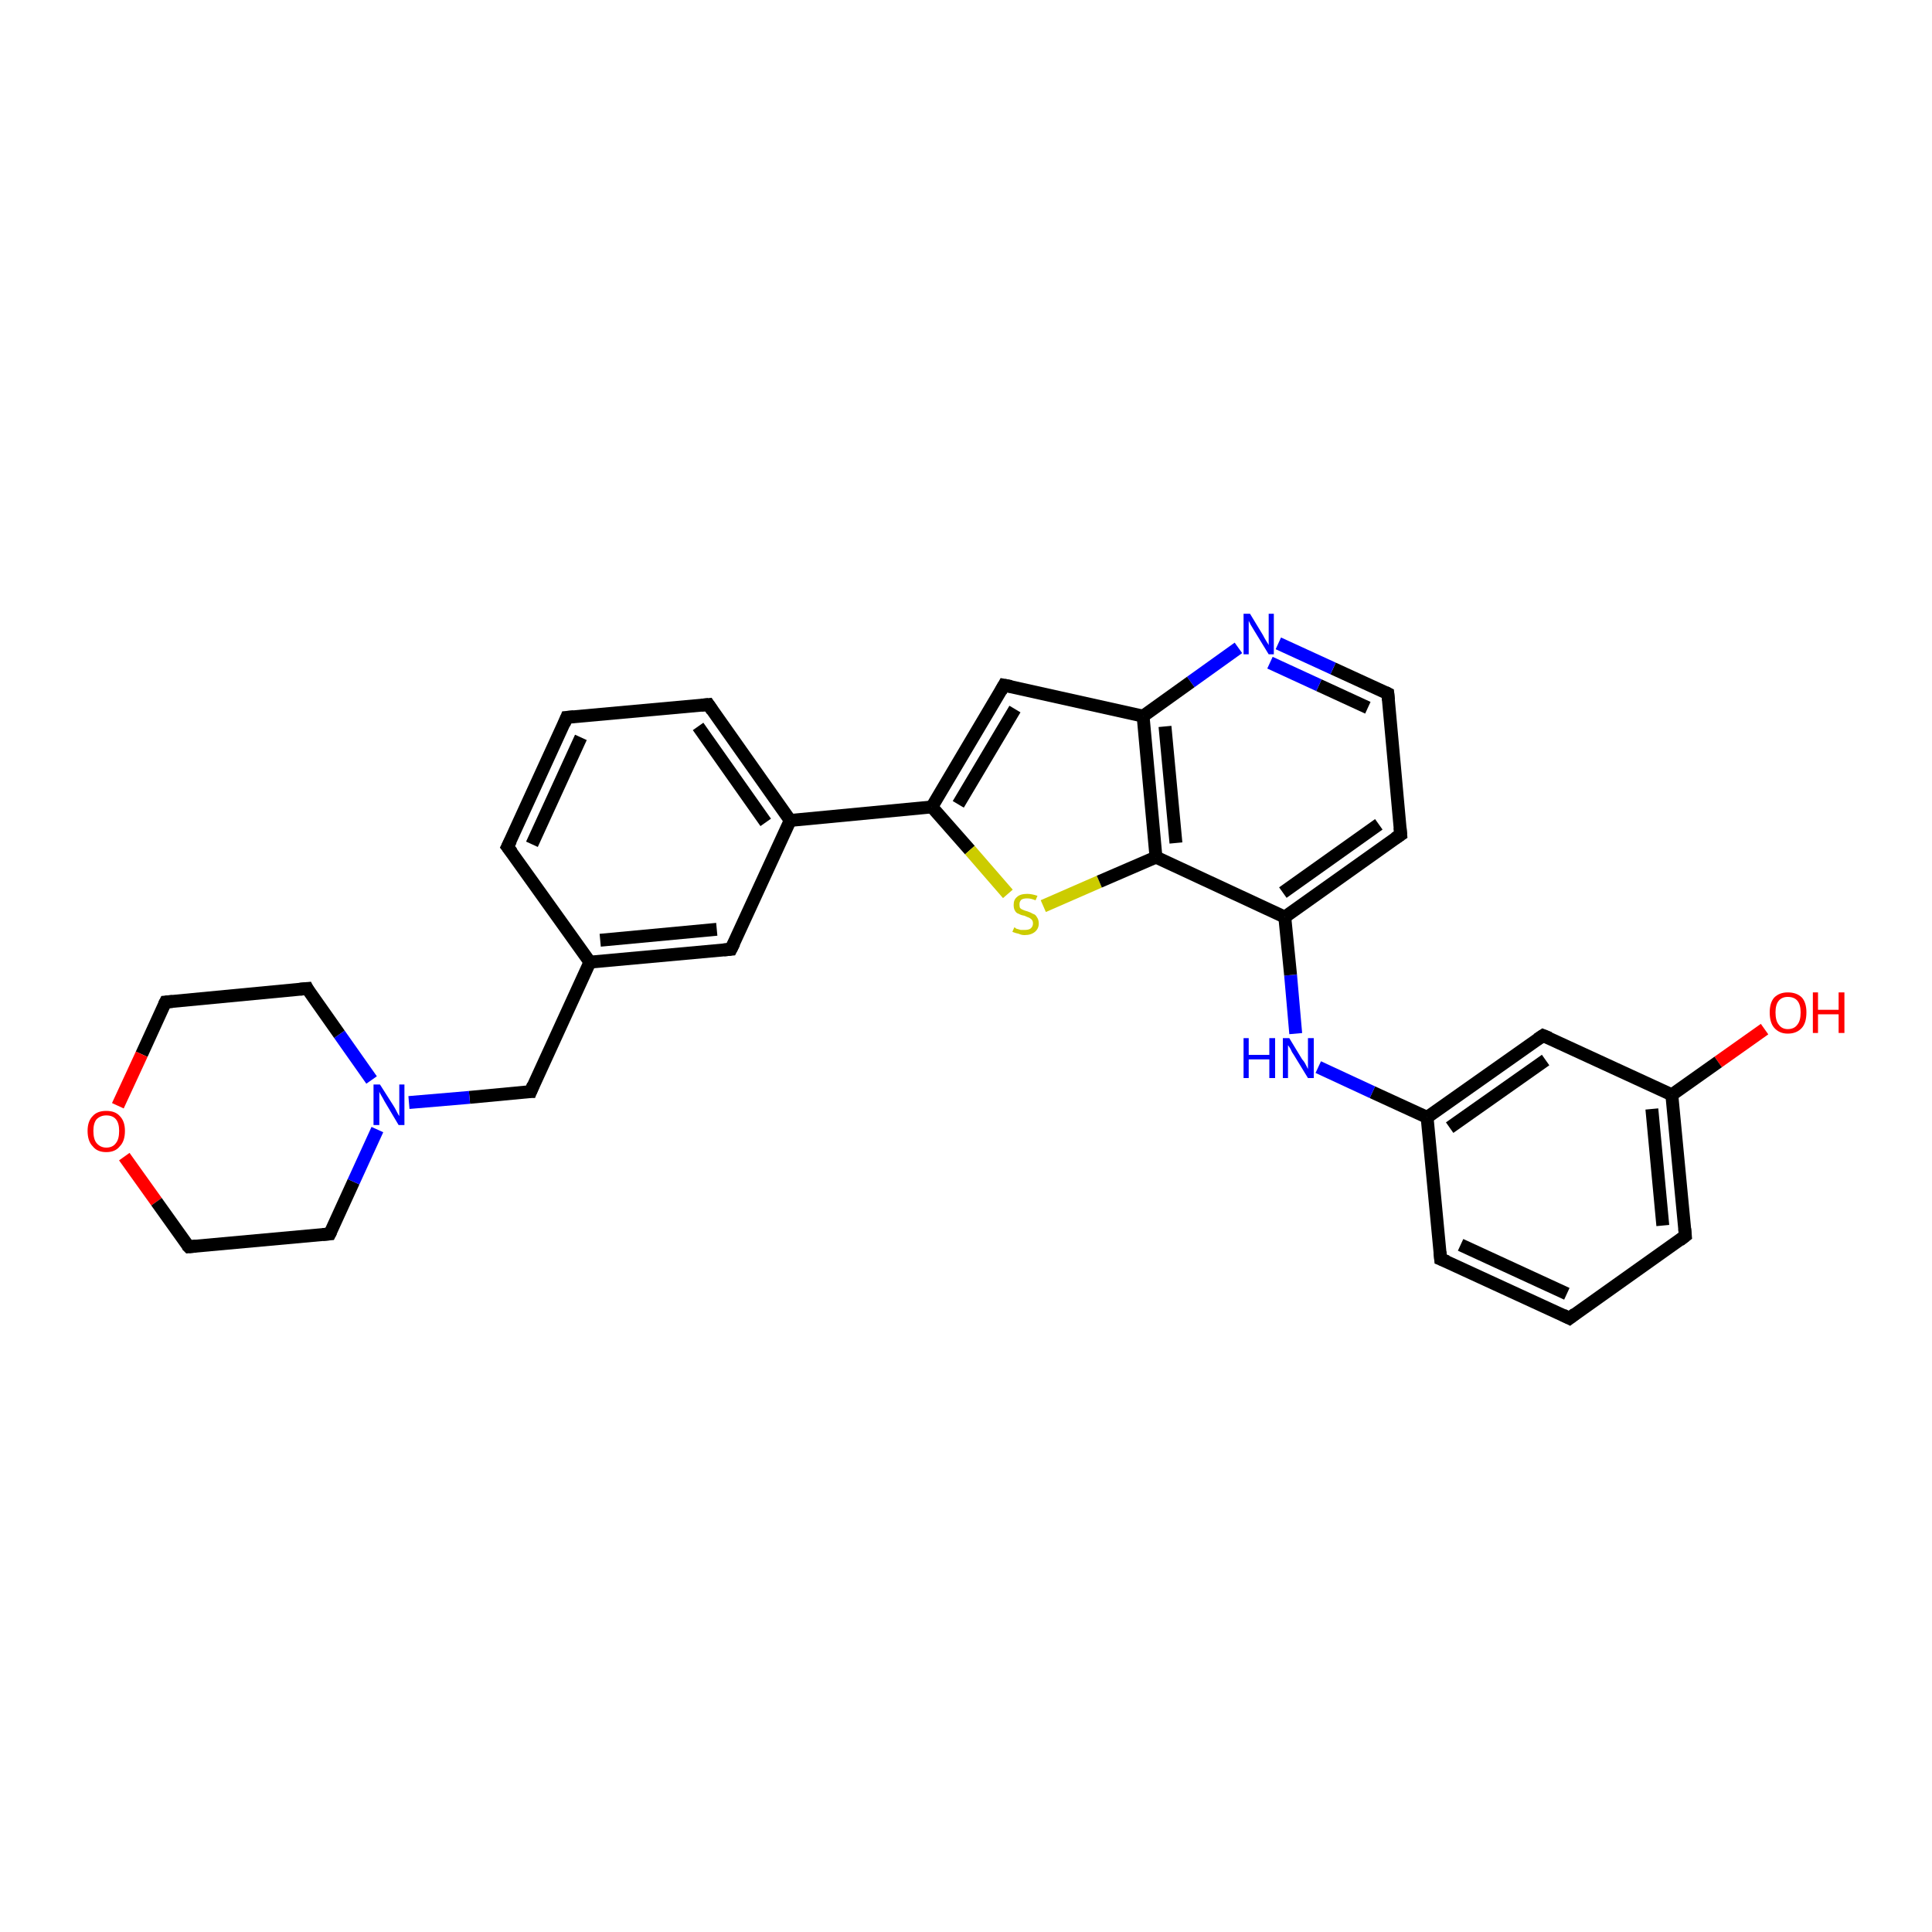 <?xml version='1.0' encoding='iso-8859-1'?>
<svg version='1.1' baseProfile='full'
              xmlns='http://www.w3.org/2000/svg'
                      xmlns:rdkit='http://www.rdkit.org/xml'
                      xmlns:xlink='http://www.w3.org/1999/xlink'
                  xml:space='preserve'
width='300px' height='300px' viewBox='0 0 300 300'>
<!-- END OF HEADER -->
<rect style='opacity:1.0;fill:#FFFFFF;stroke:none' width='300.0' height='300.0' x='0.0' y='0.0'> </rect>
<path class='bond-0 atom-0 atom-1' d='M 274.0,159.8 L 266.8,164.9' style='fill:none;fill-rule:evenodd;stroke:#FF0000;stroke-width:2.0px;stroke-linecap:butt;stroke-linejoin:miter;stroke-opacity:1' />
<path class='bond-0 atom-0 atom-1' d='M 266.8,164.9 L 259.6,170.0' style='fill:none;fill-rule:evenodd;stroke:#000000;stroke-width:2.0px;stroke-linecap:butt;stroke-linejoin:miter;stroke-opacity:1' />
<path class='bond-1 atom-1 atom-2' d='M 259.6,170.0 L 261.7,191.9' style='fill:none;fill-rule:evenodd;stroke:#000000;stroke-width:2.0px;stroke-linecap:butt;stroke-linejoin:miter;stroke-opacity:1' />
<path class='bond-1 atom-1 atom-2' d='M 256.5,172.2 L 258.2,190.3' style='fill:none;fill-rule:evenodd;stroke:#000000;stroke-width:2.0px;stroke-linecap:butt;stroke-linejoin:miter;stroke-opacity:1' />
<path class='bond-2 atom-2 atom-3' d='M 261.7,191.9 L 243.7,204.7' style='fill:none;fill-rule:evenodd;stroke:#000000;stroke-width:2.0px;stroke-linecap:butt;stroke-linejoin:miter;stroke-opacity:1' />
<path class='bond-3 atom-3 atom-4' d='M 243.7,204.7 L 223.7,195.5' style='fill:none;fill-rule:evenodd;stroke:#000000;stroke-width:2.0px;stroke-linecap:butt;stroke-linejoin:miter;stroke-opacity:1' />
<path class='bond-3 atom-3 atom-4' d='M 243.3,200.9 L 226.8,193.3' style='fill:none;fill-rule:evenodd;stroke:#000000;stroke-width:2.0px;stroke-linecap:butt;stroke-linejoin:miter;stroke-opacity:1' />
<path class='bond-4 atom-4 atom-5' d='M 223.7,195.5 L 221.6,173.5' style='fill:none;fill-rule:evenodd;stroke:#000000;stroke-width:2.0px;stroke-linecap:butt;stroke-linejoin:miter;stroke-opacity:1' />
<path class='bond-5 atom-5 atom-6' d='M 221.6,173.5 L 213.1,169.6' style='fill:none;fill-rule:evenodd;stroke:#000000;stroke-width:2.0px;stroke-linecap:butt;stroke-linejoin:miter;stroke-opacity:1' />
<path class='bond-5 atom-5 atom-6' d='M 213.1,169.6 L 204.7,165.7' style='fill:none;fill-rule:evenodd;stroke:#0000FF;stroke-width:2.0px;stroke-linecap:butt;stroke-linejoin:miter;stroke-opacity:1' />
<path class='bond-6 atom-6 atom-7' d='M 201.2,160.5 L 200.4,151.4' style='fill:none;fill-rule:evenodd;stroke:#0000FF;stroke-width:2.0px;stroke-linecap:butt;stroke-linejoin:miter;stroke-opacity:1' />
<path class='bond-6 atom-6 atom-7' d='M 200.4,151.4 L 199.5,142.4' style='fill:none;fill-rule:evenodd;stroke:#000000;stroke-width:2.0px;stroke-linecap:butt;stroke-linejoin:miter;stroke-opacity:1' />
<path class='bond-7 atom-7 atom-8' d='M 199.5,142.4 L 217.5,129.6' style='fill:none;fill-rule:evenodd;stroke:#000000;stroke-width:2.0px;stroke-linecap:butt;stroke-linejoin:miter;stroke-opacity:1' />
<path class='bond-7 atom-7 atom-8' d='M 199.2,138.6 L 214.1,128.0' style='fill:none;fill-rule:evenodd;stroke:#000000;stroke-width:2.0px;stroke-linecap:butt;stroke-linejoin:miter;stroke-opacity:1' />
<path class='bond-8 atom-8 atom-9' d='M 217.5,129.6 L 215.5,107.7' style='fill:none;fill-rule:evenodd;stroke:#000000;stroke-width:2.0px;stroke-linecap:butt;stroke-linejoin:miter;stroke-opacity:1' />
<path class='bond-9 atom-9 atom-10' d='M 215.5,107.7 L 207.0,103.8' style='fill:none;fill-rule:evenodd;stroke:#000000;stroke-width:2.0px;stroke-linecap:butt;stroke-linejoin:miter;stroke-opacity:1' />
<path class='bond-9 atom-9 atom-10' d='M 207.0,103.8 L 198.5,99.9' style='fill:none;fill-rule:evenodd;stroke:#0000FF;stroke-width:2.0px;stroke-linecap:butt;stroke-linejoin:miter;stroke-opacity:1' />
<path class='bond-9 atom-9 atom-10' d='M 212.4,109.9 L 204.8,106.4' style='fill:none;fill-rule:evenodd;stroke:#000000;stroke-width:2.0px;stroke-linecap:butt;stroke-linejoin:miter;stroke-opacity:1' />
<path class='bond-9 atom-9 atom-10' d='M 204.8,106.4 L 197.2,102.9' style='fill:none;fill-rule:evenodd;stroke:#0000FF;stroke-width:2.0px;stroke-linecap:butt;stroke-linejoin:miter;stroke-opacity:1' />
<path class='bond-10 atom-10 atom-11' d='M 192.3,100.6 L 184.9,105.9' style='fill:none;fill-rule:evenodd;stroke:#0000FF;stroke-width:2.0px;stroke-linecap:butt;stroke-linejoin:miter;stroke-opacity:1' />
<path class='bond-10 atom-10 atom-11' d='M 184.9,105.9 L 177.5,111.2' style='fill:none;fill-rule:evenodd;stroke:#000000;stroke-width:2.0px;stroke-linecap:butt;stroke-linejoin:miter;stroke-opacity:1' />
<path class='bond-11 atom-11 atom-12' d='M 177.5,111.2 L 155.9,106.4' style='fill:none;fill-rule:evenodd;stroke:#000000;stroke-width:2.0px;stroke-linecap:butt;stroke-linejoin:miter;stroke-opacity:1' />
<path class='bond-12 atom-12 atom-13' d='M 155.9,106.4 L 144.7,125.3' style='fill:none;fill-rule:evenodd;stroke:#000000;stroke-width:2.0px;stroke-linecap:butt;stroke-linejoin:miter;stroke-opacity:1' />
<path class='bond-12 atom-12 atom-13' d='M 157.6,110.1 L 148.8,124.9' style='fill:none;fill-rule:evenodd;stroke:#000000;stroke-width:2.0px;stroke-linecap:butt;stroke-linejoin:miter;stroke-opacity:1' />
<path class='bond-13 atom-13 atom-14' d='M 144.7,125.3 L 150.6,132.0' style='fill:none;fill-rule:evenodd;stroke:#000000;stroke-width:2.0px;stroke-linecap:butt;stroke-linejoin:miter;stroke-opacity:1' />
<path class='bond-13 atom-13 atom-14' d='M 150.6,132.0 L 156.5,138.8' style='fill:none;fill-rule:evenodd;stroke:#CCCC00;stroke-width:2.0px;stroke-linecap:butt;stroke-linejoin:miter;stroke-opacity:1' />
<path class='bond-14 atom-14 atom-15' d='M 162.0,140.7 L 170.7,136.9' style='fill:none;fill-rule:evenodd;stroke:#CCCC00;stroke-width:2.0px;stroke-linecap:butt;stroke-linejoin:miter;stroke-opacity:1' />
<path class='bond-14 atom-14 atom-15' d='M 170.7,136.9 L 179.5,133.1' style='fill:none;fill-rule:evenodd;stroke:#000000;stroke-width:2.0px;stroke-linecap:butt;stroke-linejoin:miter;stroke-opacity:1' />
<path class='bond-15 atom-13 atom-16' d='M 144.7,125.3 L 122.7,127.4' style='fill:none;fill-rule:evenodd;stroke:#000000;stroke-width:2.0px;stroke-linecap:butt;stroke-linejoin:miter;stroke-opacity:1' />
<path class='bond-16 atom-16 atom-17' d='M 122.7,127.4 L 110.0,109.4' style='fill:none;fill-rule:evenodd;stroke:#000000;stroke-width:2.0px;stroke-linecap:butt;stroke-linejoin:miter;stroke-opacity:1' />
<path class='bond-16 atom-16 atom-17' d='M 118.9,127.7 L 108.4,112.8' style='fill:none;fill-rule:evenodd;stroke:#000000;stroke-width:2.0px;stroke-linecap:butt;stroke-linejoin:miter;stroke-opacity:1' />
<path class='bond-17 atom-17 atom-18' d='M 110.0,109.4 L 88.0,111.4' style='fill:none;fill-rule:evenodd;stroke:#000000;stroke-width:2.0px;stroke-linecap:butt;stroke-linejoin:miter;stroke-opacity:1' />
<path class='bond-18 atom-18 atom-19' d='M 88.0,111.4 L 78.8,131.5' style='fill:none;fill-rule:evenodd;stroke:#000000;stroke-width:2.0px;stroke-linecap:butt;stroke-linejoin:miter;stroke-opacity:1' />
<path class='bond-18 atom-18 atom-19' d='M 90.2,114.5 L 82.6,131.1' style='fill:none;fill-rule:evenodd;stroke:#000000;stroke-width:2.0px;stroke-linecap:butt;stroke-linejoin:miter;stroke-opacity:1' />
<path class='bond-19 atom-19 atom-20' d='M 78.8,131.5 L 91.6,149.4' style='fill:none;fill-rule:evenodd;stroke:#000000;stroke-width:2.0px;stroke-linecap:butt;stroke-linejoin:miter;stroke-opacity:1' />
<path class='bond-20 atom-20 atom-21' d='M 91.6,149.4 L 82.4,169.5' style='fill:none;fill-rule:evenodd;stroke:#000000;stroke-width:2.0px;stroke-linecap:butt;stroke-linejoin:miter;stroke-opacity:1' />
<path class='bond-21 atom-21 atom-22' d='M 82.4,169.5 L 72.9,170.4' style='fill:none;fill-rule:evenodd;stroke:#000000;stroke-width:2.0px;stroke-linecap:butt;stroke-linejoin:miter;stroke-opacity:1' />
<path class='bond-21 atom-21 atom-22' d='M 72.9,170.4 L 63.5,171.2' style='fill:none;fill-rule:evenodd;stroke:#0000FF;stroke-width:2.0px;stroke-linecap:butt;stroke-linejoin:miter;stroke-opacity:1' />
<path class='bond-22 atom-22 atom-23' d='M 57.7,167.7 L 52.7,160.6' style='fill:none;fill-rule:evenodd;stroke:#0000FF;stroke-width:2.0px;stroke-linecap:butt;stroke-linejoin:miter;stroke-opacity:1' />
<path class='bond-22 atom-22 atom-23' d='M 52.7,160.6 L 47.7,153.5' style='fill:none;fill-rule:evenodd;stroke:#000000;stroke-width:2.0px;stroke-linecap:butt;stroke-linejoin:miter;stroke-opacity:1' />
<path class='bond-23 atom-23 atom-24' d='M 47.7,153.5 L 25.7,155.6' style='fill:none;fill-rule:evenodd;stroke:#000000;stroke-width:2.0px;stroke-linecap:butt;stroke-linejoin:miter;stroke-opacity:1' />
<path class='bond-24 atom-24 atom-25' d='M 25.7,155.6 L 22.0,163.7' style='fill:none;fill-rule:evenodd;stroke:#000000;stroke-width:2.0px;stroke-linecap:butt;stroke-linejoin:miter;stroke-opacity:1' />
<path class='bond-24 atom-24 atom-25' d='M 22.0,163.7 L 18.3,171.7' style='fill:none;fill-rule:evenodd;stroke:#FF0000;stroke-width:2.0px;stroke-linecap:butt;stroke-linejoin:miter;stroke-opacity:1' />
<path class='bond-25 atom-25 atom-26' d='M 19.3,179.6 L 24.3,186.6' style='fill:none;fill-rule:evenodd;stroke:#FF0000;stroke-width:2.0px;stroke-linecap:butt;stroke-linejoin:miter;stroke-opacity:1' />
<path class='bond-25 atom-25 atom-26' d='M 24.3,186.6 L 29.3,193.6' style='fill:none;fill-rule:evenodd;stroke:#000000;stroke-width:2.0px;stroke-linecap:butt;stroke-linejoin:miter;stroke-opacity:1' />
<path class='bond-26 atom-26 atom-27' d='M 29.3,193.6 L 51.2,191.6' style='fill:none;fill-rule:evenodd;stroke:#000000;stroke-width:2.0px;stroke-linecap:butt;stroke-linejoin:miter;stroke-opacity:1' />
<path class='bond-27 atom-20 atom-28' d='M 91.6,149.4 L 113.5,147.4' style='fill:none;fill-rule:evenodd;stroke:#000000;stroke-width:2.0px;stroke-linecap:butt;stroke-linejoin:miter;stroke-opacity:1' />
<path class='bond-27 atom-20 atom-28' d='M 93.2,146.0 L 111.3,144.3' style='fill:none;fill-rule:evenodd;stroke:#000000;stroke-width:2.0px;stroke-linecap:butt;stroke-linejoin:miter;stroke-opacity:1' />
<path class='bond-28 atom-5 atom-29' d='M 221.6,173.5 L 239.6,160.8' style='fill:none;fill-rule:evenodd;stroke:#000000;stroke-width:2.0px;stroke-linecap:butt;stroke-linejoin:miter;stroke-opacity:1' />
<path class='bond-28 atom-5 atom-29' d='M 225.1,175.1 L 240.0,164.6' style='fill:none;fill-rule:evenodd;stroke:#000000;stroke-width:2.0px;stroke-linecap:butt;stroke-linejoin:miter;stroke-opacity:1' />
<path class='bond-29 atom-29 atom-1' d='M 239.6,160.8 L 259.6,170.0' style='fill:none;fill-rule:evenodd;stroke:#000000;stroke-width:2.0px;stroke-linecap:butt;stroke-linejoin:miter;stroke-opacity:1' />
<path class='bond-30 atom-15 atom-7' d='M 179.5,133.1 L 199.5,142.4' style='fill:none;fill-rule:evenodd;stroke:#000000;stroke-width:2.0px;stroke-linecap:butt;stroke-linejoin:miter;stroke-opacity:1' />
<path class='bond-31 atom-28 atom-16' d='M 113.5,147.4 L 122.7,127.4' style='fill:none;fill-rule:evenodd;stroke:#000000;stroke-width:2.0px;stroke-linecap:butt;stroke-linejoin:miter;stroke-opacity:1' />
<path class='bond-32 atom-15 atom-11' d='M 179.5,133.1 L 177.5,111.2' style='fill:none;fill-rule:evenodd;stroke:#000000;stroke-width:2.0px;stroke-linecap:butt;stroke-linejoin:miter;stroke-opacity:1' />
<path class='bond-32 atom-15 atom-11' d='M 182.6,130.9 L 180.9,112.8' style='fill:none;fill-rule:evenodd;stroke:#000000;stroke-width:2.0px;stroke-linecap:butt;stroke-linejoin:miter;stroke-opacity:1' />
<path class='bond-33 atom-27 atom-22' d='M 51.2,191.6 L 54.9,183.5' style='fill:none;fill-rule:evenodd;stroke:#000000;stroke-width:2.0px;stroke-linecap:butt;stroke-linejoin:miter;stroke-opacity:1' />
<path class='bond-33 atom-27 atom-22' d='M 54.9,183.5 L 58.6,175.4' style='fill:none;fill-rule:evenodd;stroke:#0000FF;stroke-width:2.0px;stroke-linecap:butt;stroke-linejoin:miter;stroke-opacity:1' />
<path d='M 261.6,190.8 L 261.7,191.9 L 260.8,192.6' style='fill:none;stroke:#000000;stroke-width:2.0px;stroke-linecap:butt;stroke-linejoin:miter;stroke-opacity:1;' />
<path d='M 244.6,204.0 L 243.7,204.7 L 242.7,204.2' style='fill:none;stroke:#000000;stroke-width:2.0px;stroke-linecap:butt;stroke-linejoin:miter;stroke-opacity:1;' />
<path d='M 224.7,195.9 L 223.7,195.5 L 223.6,194.4' style='fill:none;stroke:#000000;stroke-width:2.0px;stroke-linecap:butt;stroke-linejoin:miter;stroke-opacity:1;' />
<path d='M 216.6,130.2 L 217.5,129.6 L 217.4,128.5' style='fill:none;stroke:#000000;stroke-width:2.0px;stroke-linecap:butt;stroke-linejoin:miter;stroke-opacity:1;' />
<path d='M 215.6,108.7 L 215.5,107.7 L 215.1,107.5' style='fill:none;stroke:#000000;stroke-width:2.0px;stroke-linecap:butt;stroke-linejoin:miter;stroke-opacity:1;' />
<path d='M 157.0,106.6 L 155.9,106.4 L 155.4,107.3' style='fill:none;stroke:#000000;stroke-width:2.0px;stroke-linecap:butt;stroke-linejoin:miter;stroke-opacity:1;' />
<path d='M 110.6,110.3 L 110.0,109.4 L 108.9,109.5' style='fill:none;stroke:#000000;stroke-width:2.0px;stroke-linecap:butt;stroke-linejoin:miter;stroke-opacity:1;' />
<path d='M 89.1,111.3 L 88.0,111.4 L 87.6,112.4' style='fill:none;stroke:#000000;stroke-width:2.0px;stroke-linecap:butt;stroke-linejoin:miter;stroke-opacity:1;' />
<path d='M 79.3,130.5 L 78.8,131.5 L 79.5,132.4' style='fill:none;stroke:#000000;stroke-width:2.0px;stroke-linecap:butt;stroke-linejoin:miter;stroke-opacity:1;' />
<path d='M 82.8,168.5 L 82.4,169.5 L 81.9,169.5' style='fill:none;stroke:#000000;stroke-width:2.0px;stroke-linecap:butt;stroke-linejoin:miter;stroke-opacity:1;' />
<path d='M 47.9,153.9 L 47.7,153.5 L 46.6,153.6' style='fill:none;stroke:#000000;stroke-width:2.0px;stroke-linecap:butt;stroke-linejoin:miter;stroke-opacity:1;' />
<path d='M 26.8,155.5 L 25.7,155.6 L 25.5,156.0' style='fill:none;stroke:#000000;stroke-width:2.0px;stroke-linecap:butt;stroke-linejoin:miter;stroke-opacity:1;' />
<path d='M 29.0,193.3 L 29.3,193.6 L 30.4,193.5' style='fill:none;stroke:#000000;stroke-width:2.0px;stroke-linecap:butt;stroke-linejoin:miter;stroke-opacity:1;' />
<path d='M 50.1,191.7 L 51.2,191.6 L 51.4,191.2' style='fill:none;stroke:#000000;stroke-width:2.0px;stroke-linecap:butt;stroke-linejoin:miter;stroke-opacity:1;' />
<path d='M 112.4,147.5 L 113.5,147.4 L 114.0,146.4' style='fill:none;stroke:#000000;stroke-width:2.0px;stroke-linecap:butt;stroke-linejoin:miter;stroke-opacity:1;' />
<path d='M 238.7,161.4 L 239.6,160.8 L 240.6,161.2' style='fill:none;stroke:#000000;stroke-width:2.0px;stroke-linecap:butt;stroke-linejoin:miter;stroke-opacity:1;' />
<path class='atom-0' d='M 274.8 157.2
Q 274.8 155.7, 275.5 154.9
Q 276.3 154.1, 277.6 154.1
Q 279.0 154.1, 279.8 154.9
Q 280.5 155.7, 280.5 157.2
Q 280.5 158.8, 279.8 159.6
Q 279.0 160.5, 277.6 160.5
Q 276.3 160.5, 275.5 159.6
Q 274.8 158.8, 274.8 157.2
M 277.6 159.8
Q 278.6 159.8, 279.1 159.1
Q 279.6 158.5, 279.6 157.2
Q 279.6 156.0, 279.1 155.4
Q 278.6 154.8, 277.6 154.8
Q 276.7 154.8, 276.2 155.4
Q 275.7 156.0, 275.7 157.2
Q 275.7 158.5, 276.2 159.1
Q 276.7 159.8, 277.6 159.8
' fill='#FF0000'/>
<path class='atom-0' d='M 281.5 154.1
L 282.3 154.1
L 282.3 156.8
L 285.5 156.8
L 285.5 154.1
L 286.4 154.1
L 286.4 160.4
L 285.5 160.4
L 285.5 157.5
L 282.3 157.5
L 282.3 160.4
L 281.5 160.4
L 281.5 154.1
' fill='#FF0000'/>
<path class='atom-6' d='M 193.1 161.2
L 193.9 161.2
L 193.9 163.8
L 197.1 163.8
L 197.1 161.2
L 198.0 161.2
L 198.0 167.4
L 197.1 167.4
L 197.1 164.5
L 193.9 164.5
L 193.9 167.4
L 193.1 167.4
L 193.1 161.2
' fill='#0000FF'/>
<path class='atom-6' d='M 200.2 161.2
L 202.2 164.5
Q 202.5 164.8, 202.8 165.4
Q 203.1 166.0, 203.1 166.0
L 203.1 161.2
L 204.0 161.2
L 204.0 167.4
L 203.1 167.4
L 200.9 163.8
Q 200.6 163.4, 200.4 162.9
Q 200.1 162.4, 200.0 162.3
L 200.0 167.4
L 199.2 167.4
L 199.2 161.2
L 200.2 161.2
' fill='#0000FF'/>
<path class='atom-10' d='M 194.1 95.3
L 196.1 98.6
Q 196.3 99.0, 196.6 99.5
Q 197.0 100.1, 197.0 100.2
L 197.0 95.3
L 197.8 95.3
L 197.8 101.6
L 197.0 101.6
L 194.8 98.0
Q 194.5 97.5, 194.2 97.0
Q 194.0 96.6, 193.9 96.4
L 193.9 101.6
L 193.1 101.6
L 193.1 95.3
L 194.1 95.3
' fill='#0000FF'/>
<path class='atom-14' d='M 157.5 144.0
Q 157.6 144.0, 157.8 144.2
Q 158.1 144.3, 158.5 144.4
Q 158.8 144.4, 159.1 144.4
Q 159.7 144.4, 160.0 144.2
Q 160.4 143.9, 160.4 143.4
Q 160.4 143.0, 160.2 142.8
Q 160.0 142.6, 159.8 142.5
Q 159.5 142.4, 159.1 142.2
Q 158.5 142.1, 158.2 141.9
Q 157.8 141.8, 157.6 141.4
Q 157.4 141.1, 157.4 140.5
Q 157.4 139.7, 157.9 139.3
Q 158.4 138.8, 159.5 138.8
Q 160.2 138.8, 161.1 139.1
L 160.8 139.8
Q 160.1 139.5, 159.5 139.5
Q 158.9 139.5, 158.6 139.7
Q 158.3 140.0, 158.3 140.4
Q 158.3 140.8, 158.4 141.0
Q 158.6 141.2, 158.9 141.3
Q 159.1 141.4, 159.5 141.5
Q 160.1 141.7, 160.4 141.9
Q 160.8 142.0, 161.0 142.4
Q 161.3 142.8, 161.3 143.4
Q 161.3 144.2, 160.7 144.7
Q 160.1 145.2, 159.1 145.2
Q 158.6 145.2, 158.2 145.0
Q 157.7 144.9, 157.2 144.7
L 157.5 144.0
' fill='#CCCC00'/>
<path class='atom-22' d='M 59.0 168.4
L 61.1 171.7
Q 61.3 172.0, 61.6 172.6
Q 61.9 173.2, 62.0 173.3
L 62.0 168.4
L 62.8 168.4
L 62.8 174.7
L 61.9 174.7
L 59.7 171.0
Q 59.5 170.6, 59.2 170.1
Q 58.9 169.6, 58.9 169.5
L 58.9 174.7
L 58.0 174.7
L 58.0 168.4
L 59.0 168.4
' fill='#0000FF'/>
<path class='atom-25' d='M 13.6 175.6
Q 13.6 174.1, 14.4 173.3
Q 15.1 172.5, 16.5 172.5
Q 17.9 172.5, 18.6 173.3
Q 19.4 174.1, 19.4 175.6
Q 19.4 177.2, 18.6 178.0
Q 17.9 178.9, 16.5 178.9
Q 15.1 178.9, 14.4 178.0
Q 13.6 177.2, 13.6 175.6
M 16.5 178.2
Q 17.5 178.2, 18.0 177.5
Q 18.5 176.9, 18.5 175.6
Q 18.5 174.4, 18.0 173.8
Q 17.5 173.2, 16.5 173.2
Q 15.6 173.2, 15.0 173.8
Q 14.5 174.4, 14.5 175.6
Q 14.5 176.9, 15.0 177.5
Q 15.6 178.2, 16.5 178.2
' fill='#FF0000'/>
</svg>
